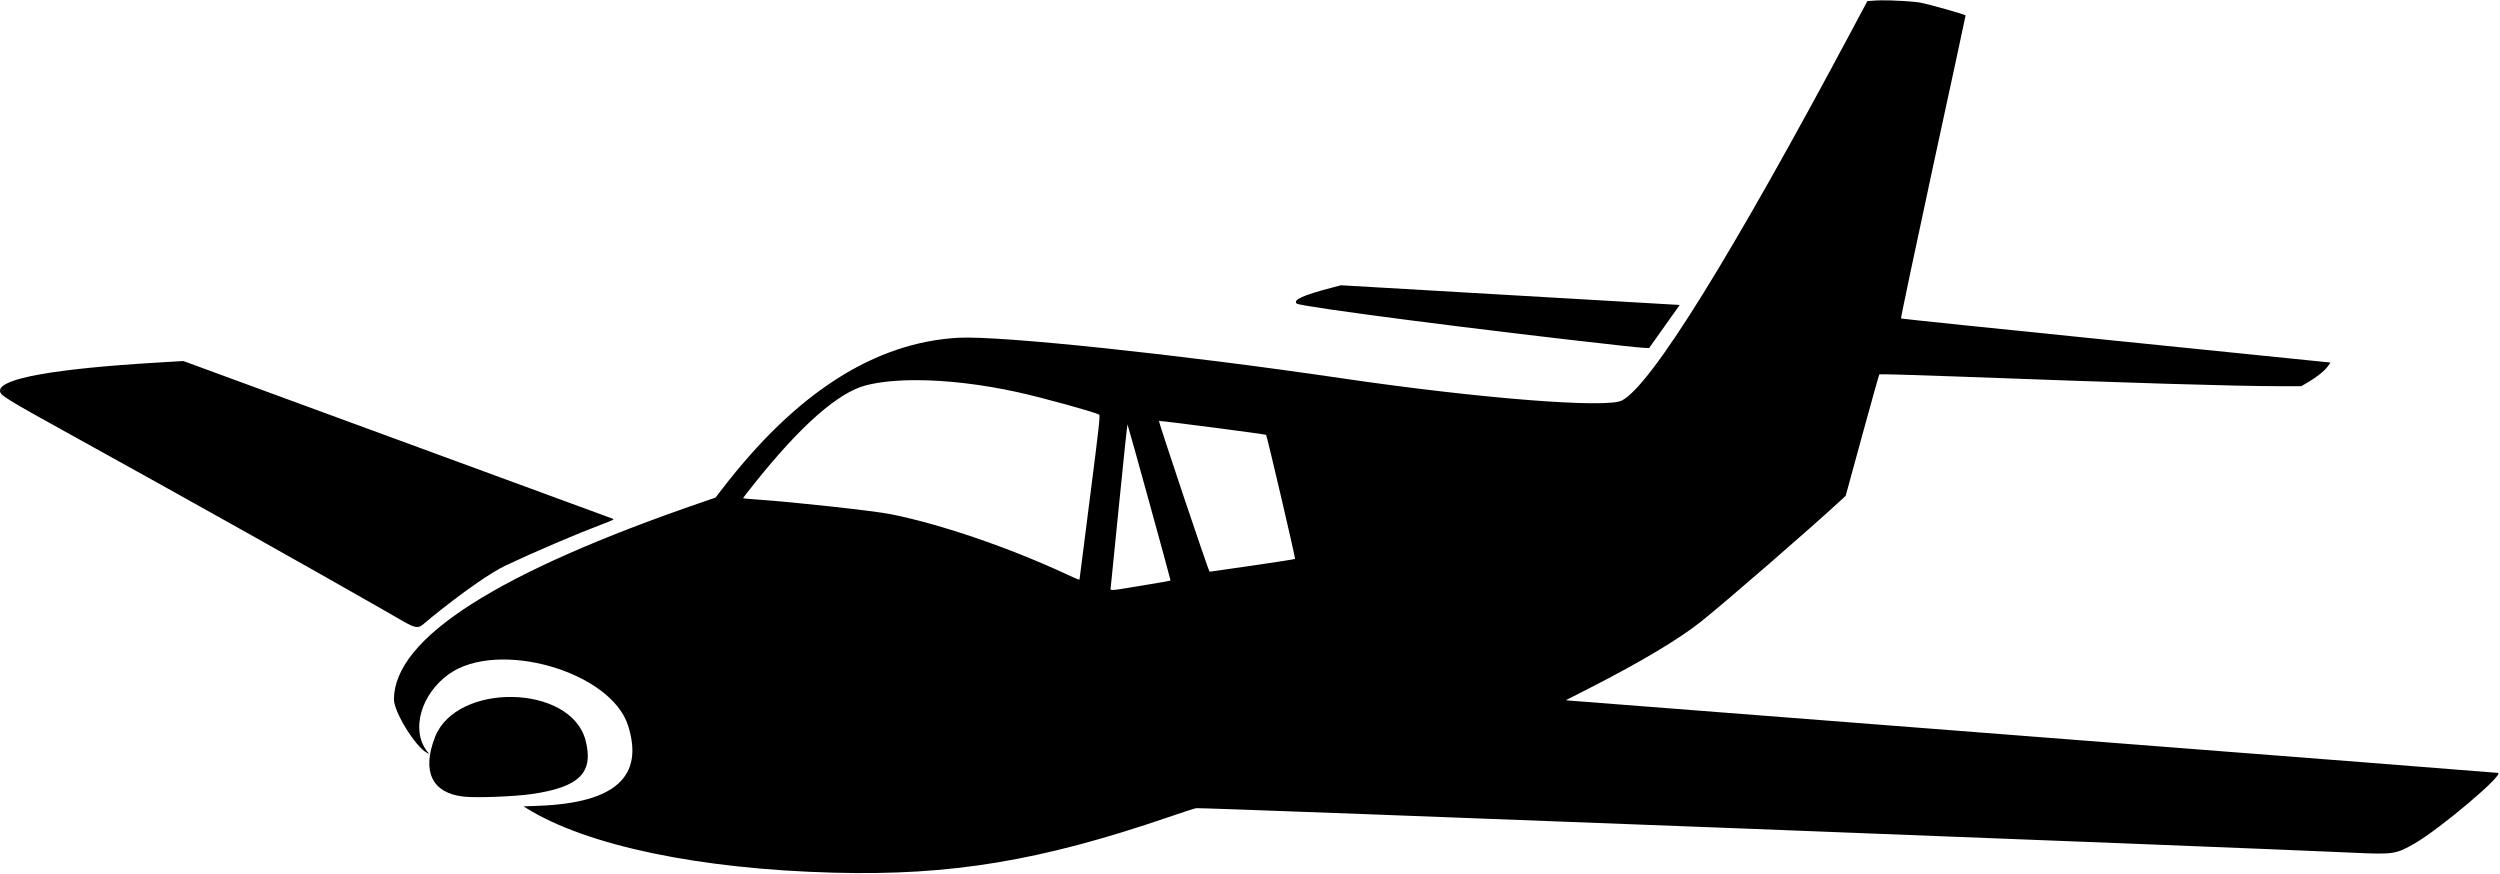 <?xml version="1.0" encoding="UTF-8" standalone="no"?>
<svg id="svg4136" xmlns:rdf="http://www.w3.org/1999/02/22-rdf-syntax-ns#" xmlns="http://www.w3.org/2000/svg" height="984" viewBox="0 0 2816 984" width="2816" version="1.1" xmlns:cc="http://creativecommons.org/ns#" xmlns:dc="http://purl.org/dc/elements/1.1/">
<path id="path4190" d="m2118.3 0.379c-1.857 0.025-3.493 0.079-4.832 0.168l-10.053 0.666-16.869 31.643c-136.3 255.47-226.5 400.97-259.6 418.26-17.377 9.089-162.13-2.413-316.5-25.148-180.16-26.534-384.58-48.121-431-45.512-94.283 5.3-182.53 61.778-265.85 170.14l-7.611 9.9-14.272 4.894c-231.59 79.436-347.28 153.28-347.99 222.12-0.147 14.226 24.016 53.506 37.217 60.5l2.496 1.322-2.603-3.418c-18.124-23.781-6.568-64.161 24.772-86.561 55.335-39.549 182.52-3.044 201.86 57.939 18.207 57.406-14.533 86.994-99.951 90.328l-17.791 0.695 3.859 2.385c67.701 41.837 193.93 68.262 345.36 72.301 132.05 3.522 233.3-13.287 377.5-62.668 15.4-5.274 29.35-9.78 31-10.014 5.855-0.831 1164.3 43.785 1305.4 50.277 43.053 1.98 46.242 1.474 67.228-10.66 28.946-16.736 101.07-77.783 93.726-79.332-1.321-0.279-235.28-18.545-519.9-40.592s-520.34-40.358-523.8-40.693l-6.307-0.609 27.807-14.189c56.431-28.795 100.52-55.155 124.8-74.621 28.797-23.081 122.42-104.3 156.29-135.59l6.291-5.811 18.602-68c10.231-37.4 18.919-68.358 19.307-68.797 0.387-0.439 37.336 0.564 82.108 2.231 201.75 7.508 319.02 11.05 366.31 11.061l26.912 0.006 7.588-4.473c10.108-5.958 18.426-12.634 22.18-17.801l3.072-4.227-2.332-0.357c-1.282-0.197-109.97-11.236-241.53-24.531-131.56-13.296-239.51-24.49-239.9-24.877-0.387-0.387 15.79-77.129 35.947-170.54 20.3-93.415 36.8-170.27 36.8-170.79 0-0.967-41.2-12.621-51-14.433-7.9-1.47-31.7-2.771-44.7-2.598zm-607.8 320.93l-11 2.893c-31.877 8.381-43.28 13.576-38.918 17.73 3.696 3.52 207.48 29.92 366.42 47.469 11.825 1.306 23.543 2.424 26.039 2.484l4.539 0.111 17.215-24.25 17.213-24.25-5.252-0.307c-2.8-0.15-88.7-5.15-190.7-11.08l-185.5-10.79zm-1304 85.348-29 1.73c-116.03 6.93-177.5 17.9-177.5 31.67 0 5.194 5.322 8.492 82.5 51.131 125.33 69.241 261.38 145.48 347 194.44 46.111 26.369 37.872 24.869 56 10.193 35.634-28.848 67.212-50.914 84.5-59.049 33.597-15.809 79.626-35.47 108.5-46.344 12.419-4.677 13.718-5.378 11.5-6.221-1.375-0.522-110.72-40.685-243-89.25l-240.5-88.3zm827.3 21.561c33.144 0.183 72.047 4.702 111.66 13.336 27.089 5.904 86.539 22.26 92.586 25.473 1.361 0.723 0.144 11.768-10.213 92.646-6.467 50.503-11.775 92.162-11.795 92.574-0.062 1.254-1.079 0.882-14.207-5.203-66.115-30.644-142.12-56.612-198.87-67.945-18.247-3.644-110.61-13.795-147.71-16.232-10.038-0.66-18.246-1.461-18.236-1.783 0.007-0.322 6.234-8.357 13.838-17.855 51.593-64.442 93.651-101.3 124.62-109.22 15.669-4.007 35.649-5.912 58.326-5.787zm272.1 45.938c7.569 0.334 119.49 14.892 120.22 15.68 1.046 1.123 33.272 139.11 32.637 139.74-0.328 0.328-21.894 3.703-47.924 7.498s-47.78 6.904-48.332 6.91c-1.051 0.011-57.789-169.03-57-169.82 0.02-0.02 0.156-0.022 0.4-0.012zm-35.906 3.852c0.423 0.009 48.51 174.32 48.51 175.85 0 0.271-14.625 2.879-32.5 5.797-39.578 6.46-35.398 6.39-34.738 0.594 0.297-2.612 4.518-44.688 9.379-93.5s9.069-88.746 9.35-88.74z"/>
<path id="path4182" d="m522 897.28c-35.424-4.044-47.053-28.363-32.029-66.979 24.145-62.064 152.67-59.638 169.46 3.199 9.793 36.665-6.582 53.17-60.428 60.908-20.157 2.897-62.842 4.489-77 2.873z"/>
</svg>
